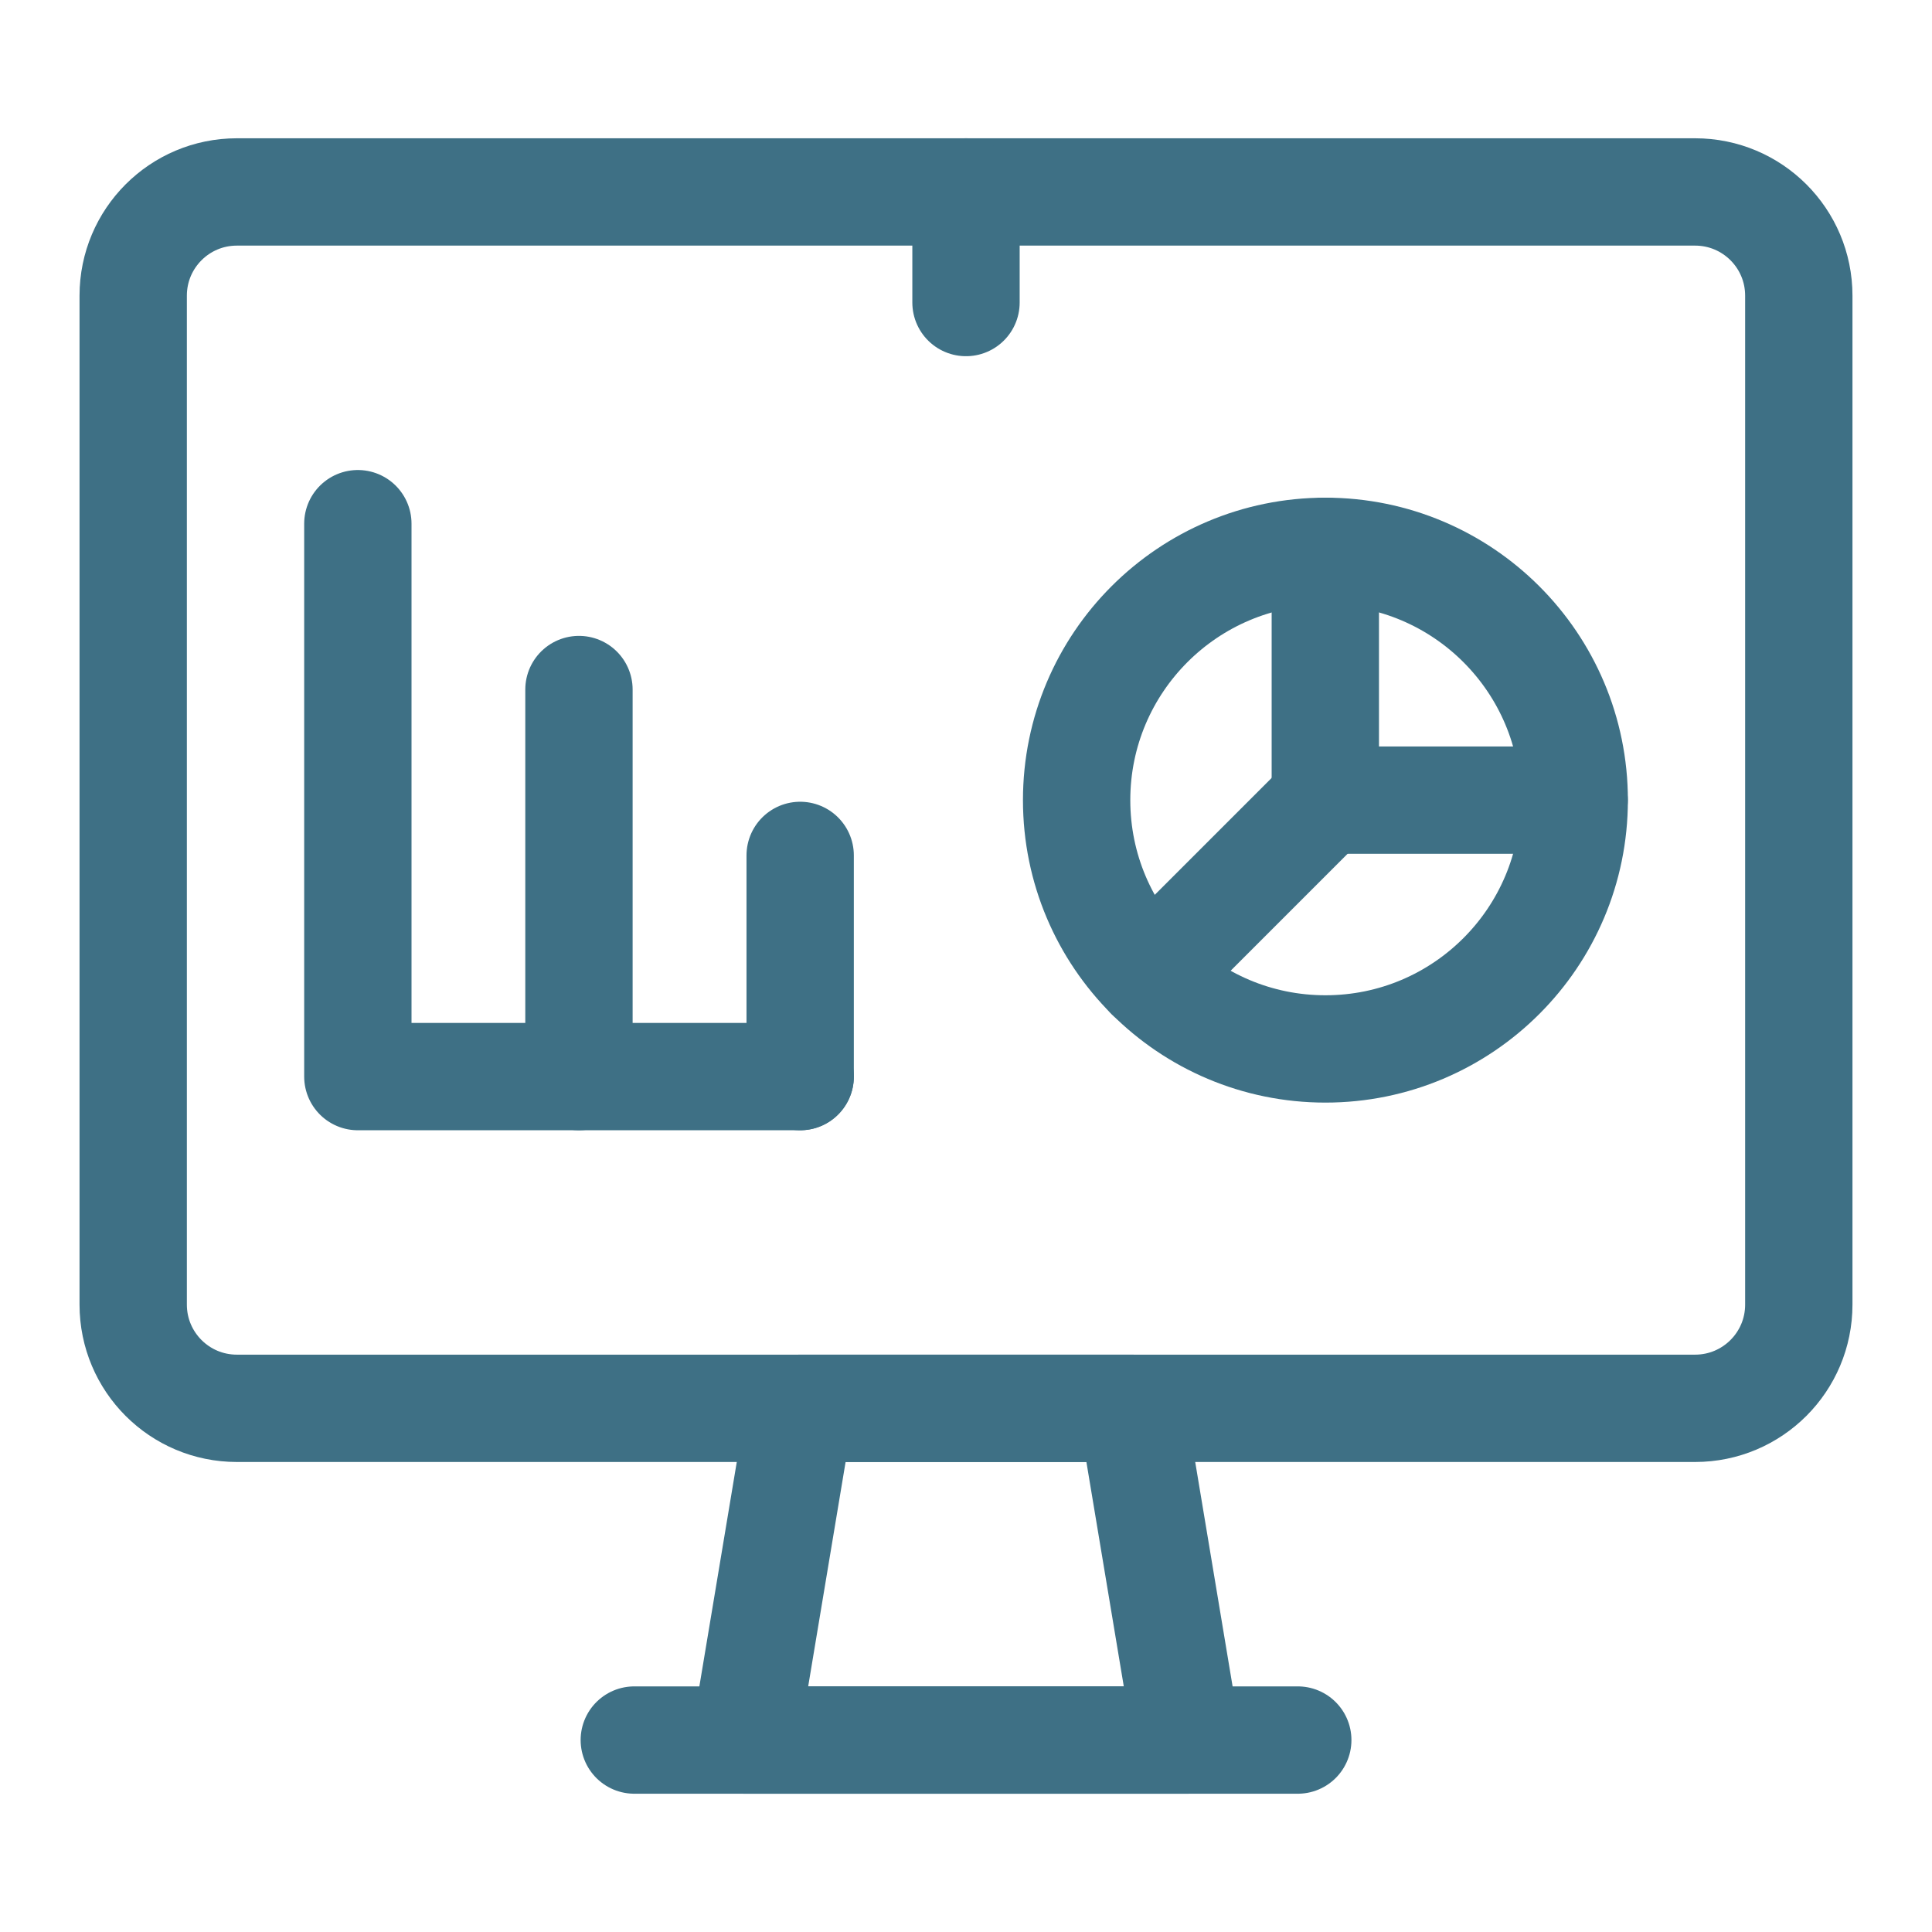 <svg width="54" height="54" viewBox="0 0 54 54" fill="none" xmlns="http://www.w3.org/2000/svg">
<rect width="54" height="54" fill="white"/>
<path d="M47.379 39.363H6.62C5.02 39.363 3.723 38.066 3.723 36.465V8.263C3.723 6.662 5.02 5.365 6.62 5.365H47.379C48.98 5.365 50.277 6.662 50.277 8.263V36.465C50.277 38.066 48.98 39.363 47.379 39.363Z" stroke="#3E7085" stroke-width="3" stroke-linecap="round" stroke-linejoin="round"/>
<path d="M33.181 48.635H20.818L22.364 39.363H31.636L33.181 48.635Z" stroke="#3E7085" stroke-width="3" stroke-linecap="round" stroke-linejoin="round"/>
<path d="M17.729 48.635H36.273" stroke="#3E7085" stroke-width="3" stroke-linecap="round" stroke-linejoin="round"/>
<path d="M10.002 14.637V30.091H22.365" stroke="#3E7085" stroke-width="3" stroke-linecap="round" stroke-linejoin="round"/>
<path d="M16.182 30.091V19.273" stroke="#3E7085" stroke-width="3" stroke-linecap="round" stroke-linejoin="round"/>
<path d="M22.365 30.091V23.909" stroke="#3E7085" stroke-width="3" stroke-linecap="round" stroke-linejoin="round"/>
<path d="M44 22.364C44 26.205 40.887 29.318 37.046 29.318C33.205 29.318 30.092 26.205 30.092 22.364C30.092 18.523 33.205 15.41 37.046 15.41C40.887 15.41 44 18.523 44 22.364Z" stroke="#3E7085" stroke-width="3" stroke-linecap="round" stroke-linejoin="round"/>
<path d="M37.043 15.41V22.364H43.997" stroke="#3E7085" stroke-width="3" stroke-linecap="round" stroke-linejoin="round"/>
<path d="M37.044 22.364L32.127 27.281" stroke="#3E7085" stroke-width="3" stroke-linecap="round" stroke-linejoin="round"/>
<path d="M27 5.365V8.456" stroke="#3E7085" stroke-width="3" stroke-linecap="round" stroke-linejoin="round"/>
</svg>
